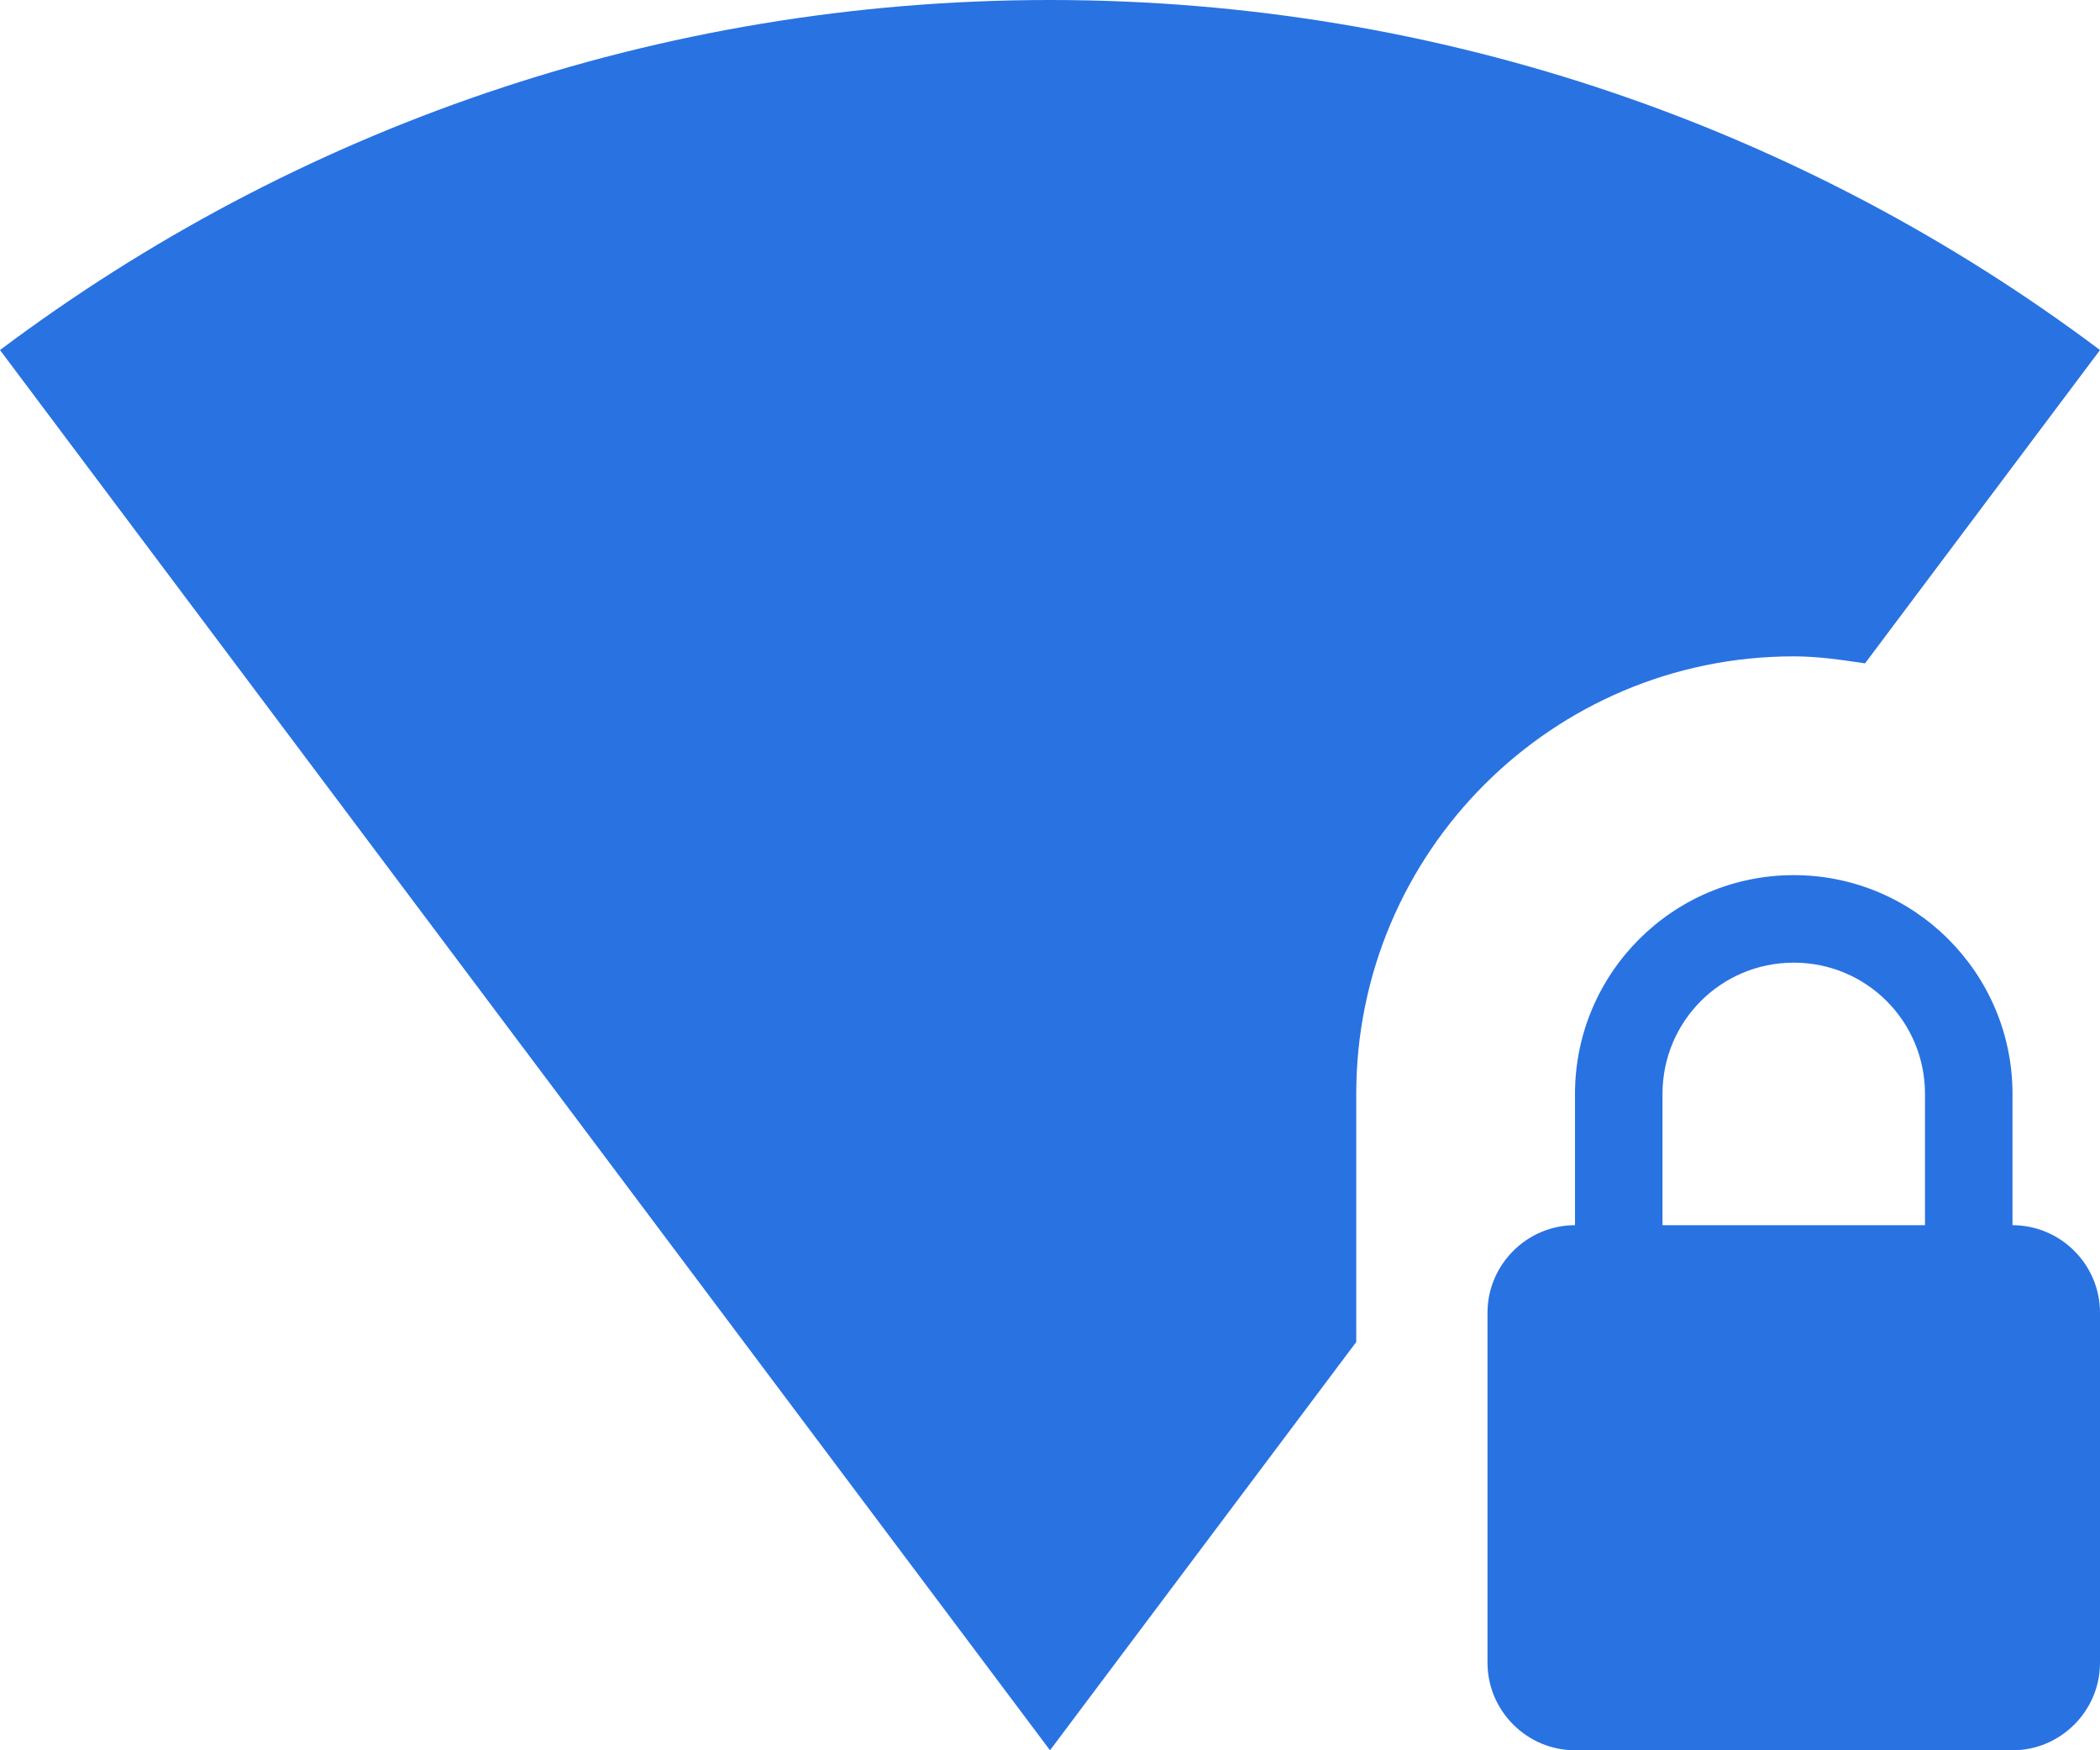 <svg width="18" height="15" viewBox="0 0 18 15" fill="none" xmlns="http://www.w3.org/2000/svg">
<path d="M15.375 5.625C15.585 5.625 15.784 5.655 15.986 5.685L18 3C15.491 1.117 12.375 0 9 0C5.625 0 2.509 1.117 0 3L9 15L11.625 11.501V9.375C11.625 7.305 13.305 5.625 15.375 5.625ZM17.25 10.5V9.375C17.25 8.34 16.41 7.5 15.375 7.5C14.34 7.5 13.5 8.34 13.5 9.375V10.5C13.088 10.5 12.75 10.838 12.75 11.25V14.25C12.75 14.662 13.088 15 13.5 15H17.25C17.663 15 18 14.662 18 14.25V11.25C18 10.838 17.663 10.5 17.25 10.5ZM16.5 10.5H14.25V9.375C14.25 8.752 14.752 8.25 15.375 8.25C15.998 8.25 16.5 8.752 16.5 9.375V10.5Z" fill="#2972E1"/>
</svg>

